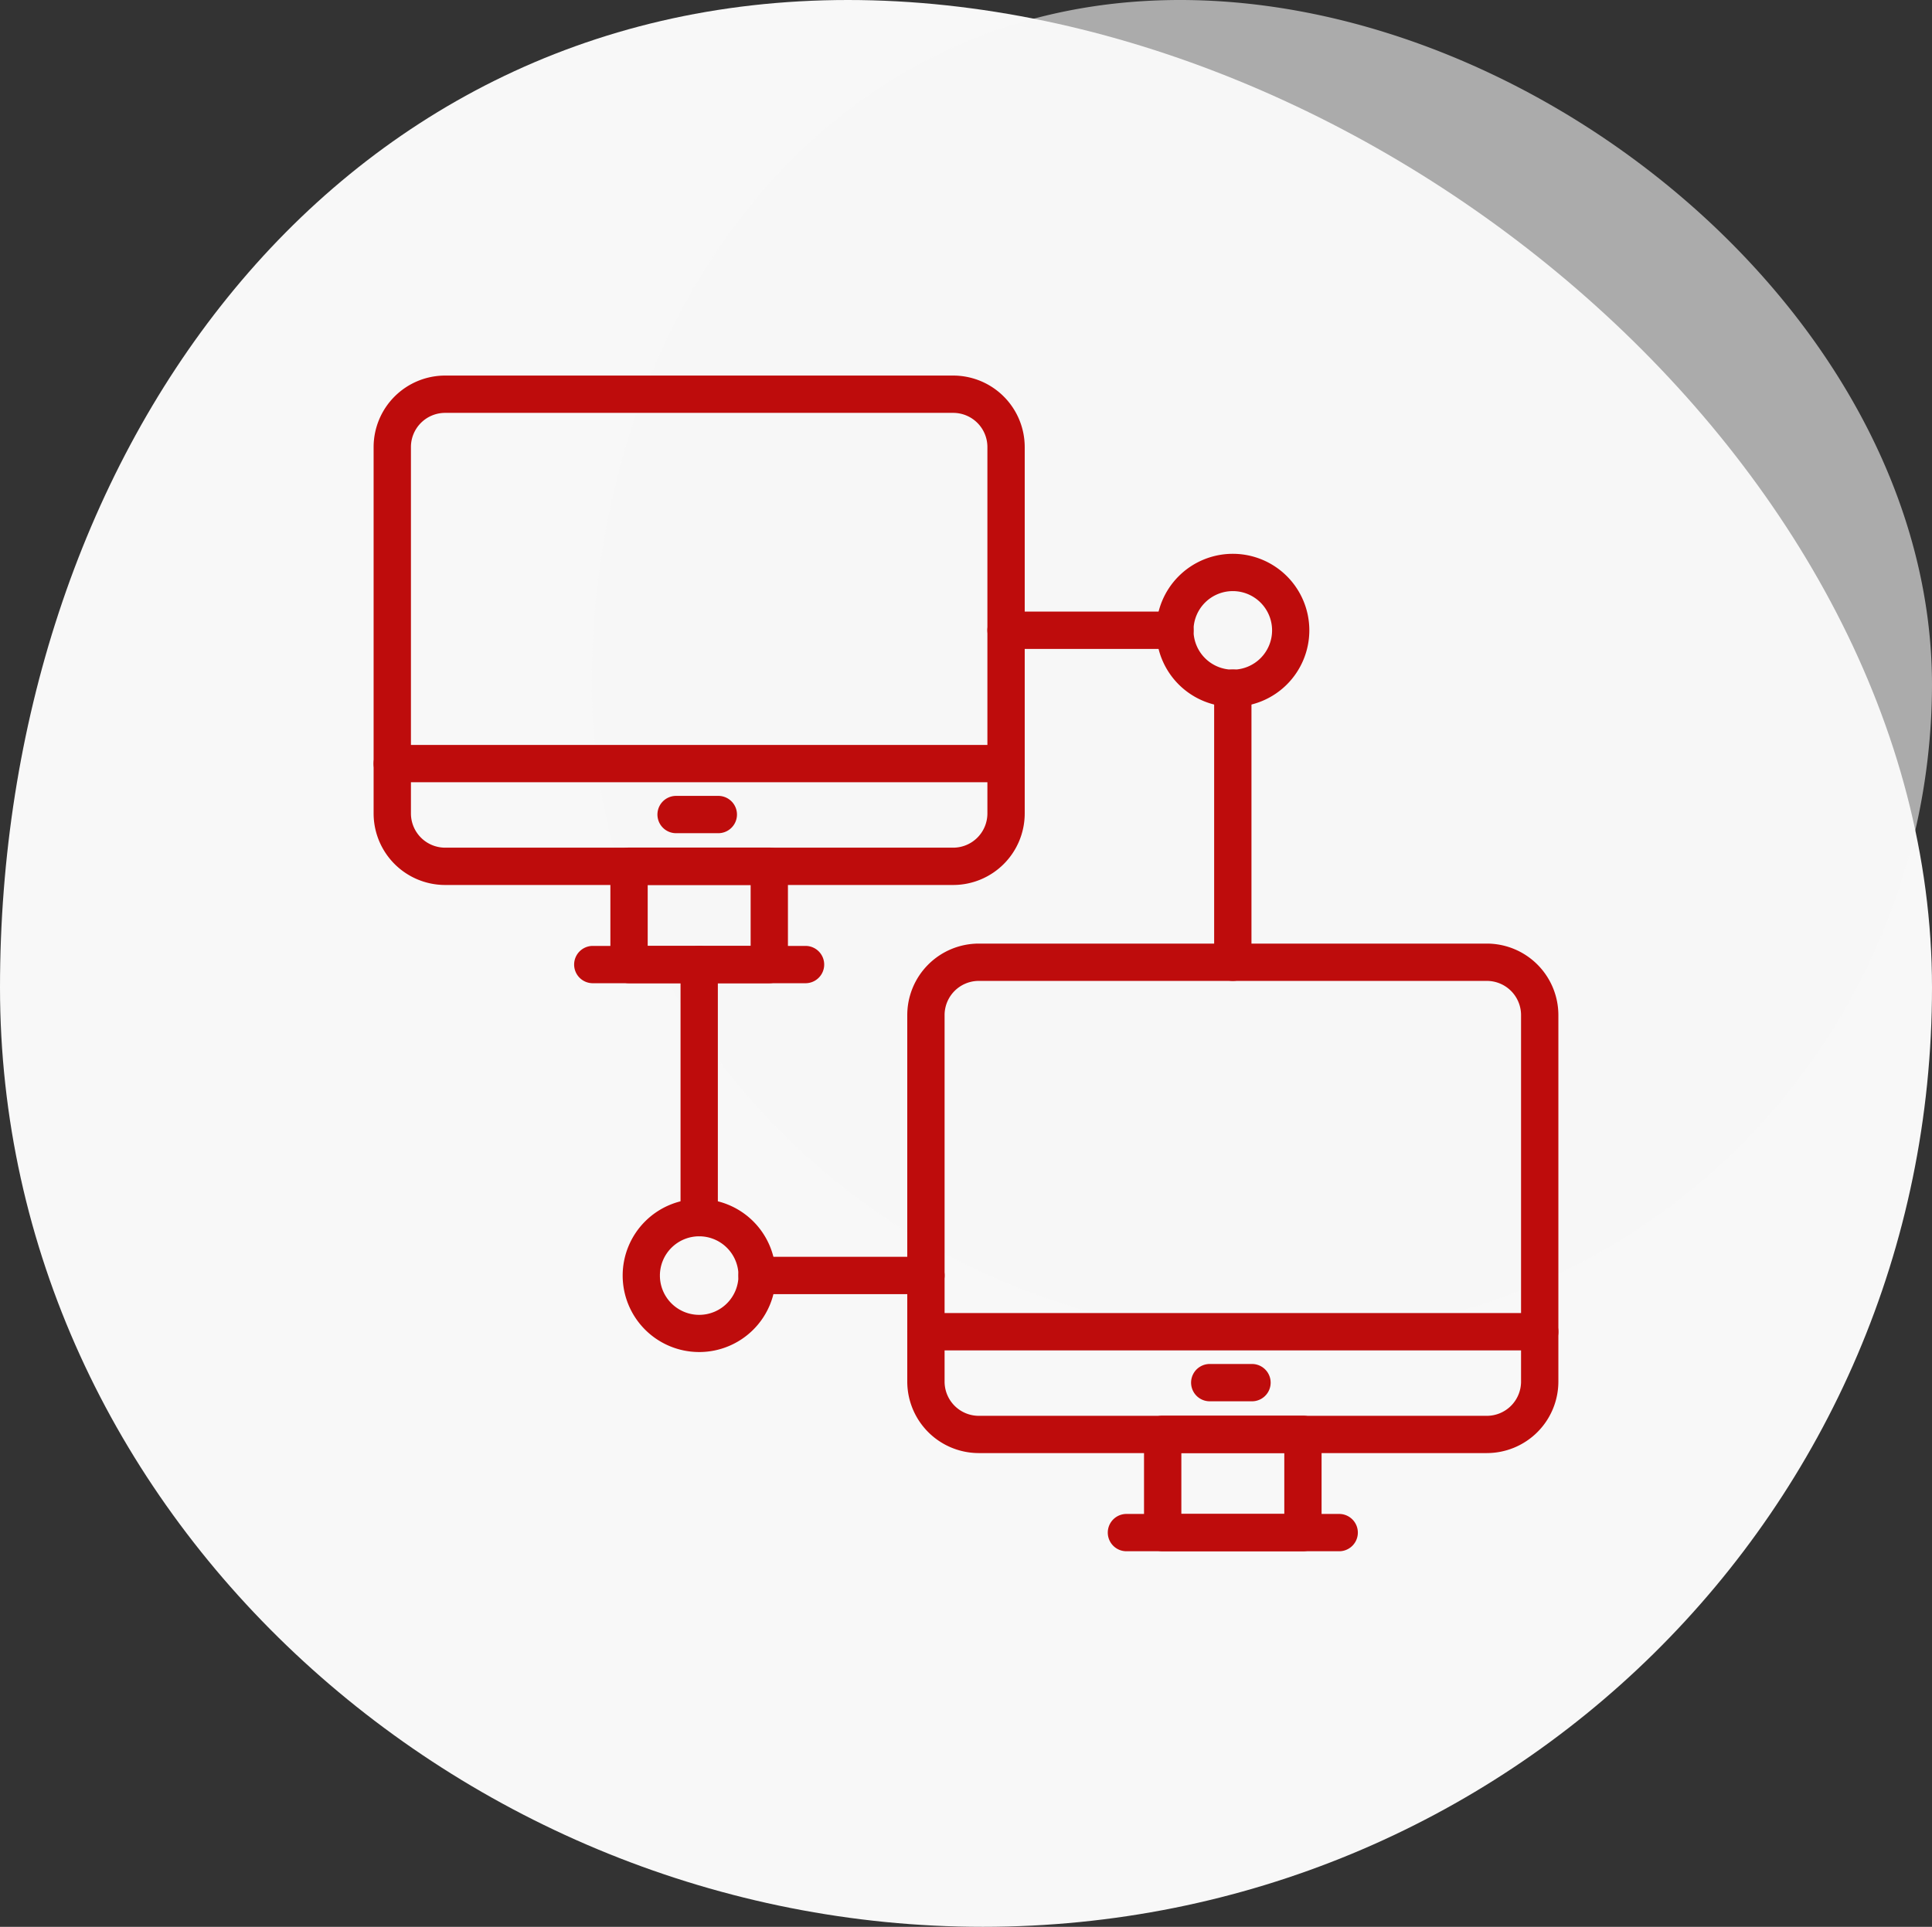 <svg xmlns="http://www.w3.org/2000/svg" width="142.634" height="142.279" viewBox="0 0 142.634 142.279">
    <rect x="0" y="0" width="142.634" height="142.279" fill="#333333" stroke="none"/>
    <g data-name="Grupo 27993">
        <g data-name="Grupo 25868">
            <path data-name="Trazado 19932" d="M61.047.256c38.66 0 80.031 34.258 80.031 72.918s-31.412 69.361-70.072 69.361-72.562-30.7-72.562-69.361S22.387.256 61.047.256z" transform="translate(1.556 -.256)" style="fill:#f8f8f8"/>
            <path data-name="Trazado 19933" d="M41.873.256c26.819 0 55.519 23.765 55.519 50.585a48.227 48.227 0 0 1-48.61 48.117c-26.819 0-50.337-21.3-50.337-48.117S15.054.256 41.873.256z" transform="translate(45.242 -.256)" style="opacity:.61;fill:#f8f8f8"/>
        </g>
        <path data-name="Trazado 19868" d="M48.154 42.716h-37.51a4.785 4.785 0 0 1-4.779-4.78V10.87a4.783 4.783 0 0 1 4.779-4.77h37.51a4.783 4.783 0 0 1 4.78 4.774v27.062a4.785 4.785 0 0 1-4.78 4.78zM10.644 7.855a3.024 3.024 0 0 0-3.024 3.019v27.062a3.028 3.028 0 0 0 3.024 3.025h37.51a3.029 3.029 0 0 0 3.025-3.025V10.87a3.025 3.025 0 0 0-3.025-3.015z" transform="translate(22.218 22.132)" style="fill:#be0c0c;stroke:#be0c0c"/>
        <path data-name="Trazado 19869" d="M37.019 54.84H26.665a.877.877 0 0 1-.877-.877V46.7a.877.877 0 0 1 .877-.877h10.354a.877.877 0 0 1 .877.877v7.26a.877.877 0 0 1-.877.88zm-9.476-1.755h8.6v-5.5h-8.6z" transform="translate(19.775 17.261)" style="fill:#be0c0c;stroke:#be0c0c"/>
        <path data-name="Trazado 19870" d="M52.056 38.941H6.742a.877.877 0 1 1 0-1.755h45.314a.877.877 0 1 1 0 1.755z" transform="translate(22.218 18.321)" style="fill:#be0c0c;stroke:#be0c0c"/>
        <path data-name="Trazado 19871" d="M39.321 55.855H23.615a.877.877 0 1 1 0-1.755h15.706a.877.877 0 0 1 0 1.755z" transform="translate(20.149 16.247)" style="fill:#be0c0c;stroke:#be0c0c"/>
        <path data-name="Trazado 19872" d="M33.742 43.229h-3.118a.877.877 0 1 1 0-1.755h3.117a.877.877 0 0 1 0 1.755z" transform="translate(19.29 17.795)" style="fill:#be0c0c;stroke:#be0c0c"/>
        <path data-name="Trazado 19873" d="M93.058 90.526H55.547a4.785 4.785 0 0 1-4.779-4.776V58.679a4.783 4.783 0 0 1 4.779-4.774h37.51a4.783 4.783 0 0 1 4.78 4.774V85.75a4.785 4.785 0 0 1-4.779 4.776zM55.547 55.66a3.025 3.025 0 0 0-3.024 3.019V85.75a3.028 3.028 0 0 0 3.024 3.025h37.51a3.029 3.029 0 0 0 3.025-3.025V58.679a3.026 3.026 0 0 0-3.025-3.019z" transform="translate(16.713 16.271)" style="fill:#be0c0c;stroke:#be0c0c"/>
        <path data-name="Trazado 19874" d="M81.922 102.646H71.567a.877.877 0 0 1-.877-.877v-7.256a.877.877 0 0 1 .877-.877h10.354a.877.877 0 0 1 .877.877v7.255a.877.877 0 0 1-.876.878zm-9.476-1.755h8.6v-5.5h-8.6z" transform="translate(14.27 11.4)" style="fill:#be0c0c;stroke:#be0c0c"/>
        <path data-name="Trazado 19875" d="M96.96 86.755H51.645a.877.877 0 0 1 0-1.755H96.96a.877.877 0 0 1 0 1.755z" transform="translate(16.713 12.458)" style="fill:#be0c0c;stroke:#be0c0c"/>
        <path data-name="Trazado 19876" d="M84.224 103.66H68.518a.877.877 0 0 1 0-1.755h15.706a.877.877 0 1 1 0 1.755z" transform="translate(14.644 10.386)" style="fill:#be0c0c;stroke:#be0c0c"/>
        <path data-name="Trazado 19877" d="M78.648 91.04h-3.12a.877.877 0 0 1 0-1.755h3.119a.877.877 0 1 1 0 1.755z" transform="translate(13.784 11.933)" style="fill:#be0c0c;stroke:#be0c0c"/>
        <path data-name="Trazado 19878" d="M77.467 52.831a.877.877 0 0 1-.877-.877V31.712a.877.877 0 1 1 1.755 0v20.242a.877.877 0 0 1-.878.877z" transform="translate(13.547 19.099)" style="fill:#be0c0c;stroke:#be0c0c"/>
        <path data-name="Trazado 19879" d="M70.856 27.72H58.387a.877.877 0 1 1 0-1.755h12.469a.877.877 0 0 1 0 1.755z" transform="translate(15.886 19.696)" style="fill:#be0c0c;stroke:#be0c0c"/>
        <path data-name="Trazado 19880" d="M32.567 74.543a.877.877 0 0 1-.877-.877V54.977a.877.877 0 1 1 1.755 0v18.689a.877.877 0 0 1-.878.877z" transform="translate(19.052 16.247)" style="fill:#be0c0c;stroke:#be0c0c"/>
        <path data-name="Trazado 19881" d="M49.906 82.02H37.438a.877.877 0 1 1 0-1.755h12.468a.877.877 0 0 1 0 1.755z" transform="translate(18.454 13.039)" style="fill:#be0c0c;stroke:#be0c0c"/>
        <path data-name="Trazado 19882" d="M76.87 31.4a5.15 5.15 0 1 1 5.15-5.15 5.15 5.15 0 0 1-5.15 5.15zm0-8.546a3.4 3.4 0 1 0 3.4 3.4 3.4 3.4 0 0 0-3.4-3.4z" transform="translate(14.144 20.294)" style="fill:#be0c0c;stroke:#be0c0c"/>
        <path data-name="Trazado 19883" d="M31.97 85.7a5.15 5.15 0 1 1 5.151-5.151A5.15 5.15 0 0 1 31.97 85.7zm0-8.546a3.4 3.4 0 1 0 3.4 3.4 3.4 3.4 0 0 0-3.4-3.4z" transform="translate(19.649 13.636)" style="fill:#be0c0c;stroke:#be0c0c"/>
    </g>
</svg>
